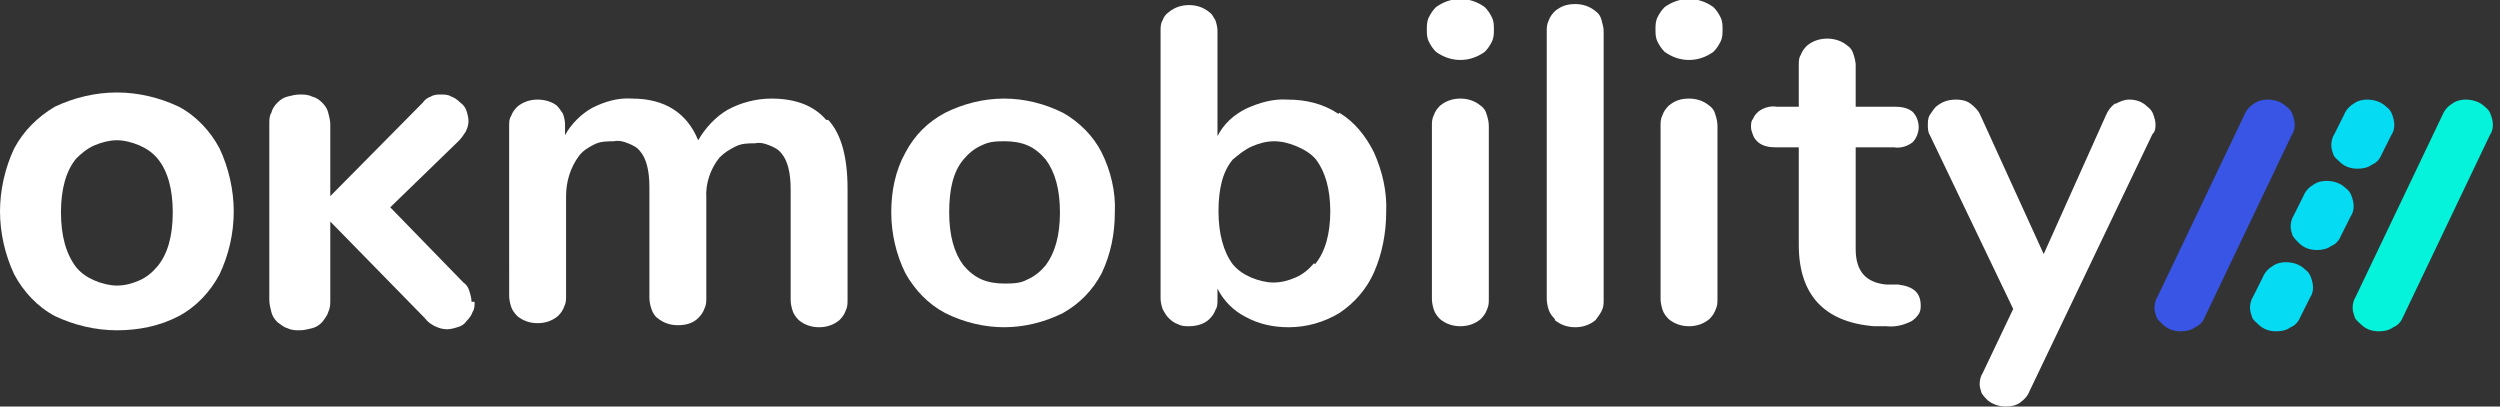 <?xml version="1.0" encoding="UTF-8"?>
<svg xmlns="http://www.w3.org/2000/svg" version="1.1" viewBox="0 0 246 40">
  <rect x="0" y="0" width="246" height="40" fill="#333333" stroke="none"/>
  <defs>
    <style>
      .cls-1 {
        fill: #3855e5;
      }

      .cls-2 {
        fill: #fff;
      }

      .cls-3 {
        fill: #05dbf3;
      }

      .cls-4 {
        fill: #05f3db;
      }
    </style>
  </defs>
  <!-- Generator: Adobe Illustrator 28.6.0, SVG Export Plug-In . SVG Version: 1.2.0 Build 709)  -->
  <g>
    <g id="Capa_1">
      <path class="cls-2" d="M81.5,11.8c1.3,1.4,1.9,3.7,1.9,6.8v10.9c0,.4,0,.7-.2,1.1-.1.3-.3.6-.6.9-.6.5-1.3.7-2,.7-.7,0-1.4-.2-2-.7-.3-.3-.5-.6-.6-.9-.1-.3-.2-.7-.2-1.1v-10.9c0-1.6-.3-2.8-.9-3.5-.3-.4-.7-.6-1.2-.8-.5-.2-.9-.3-1.4-.2-.6,0-1.3,0-1.9.3-.6.3-1.1.6-1.6,1.1-.9,1.1-1.4,2.6-1.3,4v9.8c0,.4,0,.7-.2,1.1-.1.3-.3.6-.6.9-.5.5-1.2.7-2,.7-.7,0-1.4-.2-2-.7-.3-.2-.5-.6-.6-.9-.1-.3-.2-.7-.2-1.1v-10.9c0-1.6-.3-2.8-.9-3.5-.3-.4-.7-.6-1.2-.8-.5-.2-.9-.3-1.4-.2-.6,0-1.3,0-1.9.3-.6.3-1.1.6-1.5,1.1-.9,1.2-1.3,2.6-1.3,4v9.8c0,.4,0,.7-.2,1.1-.1.3-.3.6-.6.9-.6.5-1.3.7-2,.7-.7,0-1.4-.2-2-.7-.3-.3-.5-.6-.6-.9-.1-.3-.2-.7-.2-1.1V12.4c0-.4,0-.7.2-1,.1-.3.3-.6.6-.9.6-.5,1.3-.7,2-.7.7,0,1.4.2,1.9.6.2.2.4.5.6.8.1.3.2.7.2,1v1.1c.6-1.1,1.6-2.1,2.7-2.7,1.2-.6,2.5-1,3.9-.9,3.2,0,5.4,1.4,6.5,4.1.7-1.2,1.7-2.3,2.9-3,1.3-.7,2.8-1.1,4.3-1.1,2.4,0,4.2.7,5.4,2.1"/>
      <path class="cls-2" d="M93,30.8c-1.7-.9-3-2.3-3.9-3.9-.9-1.8-1.4-3.9-1.4-6,0-2.1.4-4.1,1.4-5.9.9-1.7,2.2-3,3.9-3.9,1.8-.9,3.8-1.4,5.8-1.4s4,.5,5.8,1.4c1.6.9,3,2.3,3.8,3.9.9,1.8,1.4,3.9,1.3,5.9,0,2.1-.4,4.1-1.3,6-.9,1.7-2.2,3-3.8,3.9-1.8.9-3.8,1.4-5.8,1.4s-4-.5-5.8-1.4ZM102.9,26.1c.9-1.2,1.4-2.9,1.4-5.2s-.5-4-1.4-5.2c-.5-.6-1.1-1.1-1.8-1.4-.7-.3-1.5-.4-2.2-.4-.8,0-1.5,0-2.3.4-.7.3-1.3.8-1.8,1.4-1,1.2-1.4,2.9-1.4,5.2s.5,4,1.4,5.2c.5.6,1.1,1.1,1.8,1.4.7.3,1.5.4,2.2.4.8,0,1.6,0,2.3-.4.7-.3,1.3-.8,1.8-1.4Z"/>
      <path class="cls-2" d="M131.8,11.1c1.5.9,2.6,2.3,3.4,3.9.8,1.8,1.3,3.8,1.2,5.9,0,2-.4,4.1-1.2,5.9-.7,1.6-1.9,3-3.4,4-1.5.9-3.2,1.4-5,1.4-1.5,0-2.9-.3-4.2-1-1.2-.6-2.2-1.6-2.8-2.8v1.1c0,.4,0,.7-.2,1-.1.3-.3.6-.6.9-.5.5-1.3.7-2,.7-.4,0-.7,0-1.1-.2-.3-.1-.6-.3-.9-.6-.2-.2-.4-.5-.6-.9-.1-.3-.2-.7-.2-1V3c0-.3,0-.7.2-1,.1-.3.3-.6.6-.8.6-.5,1.3-.7,2-.7.7,0,1.4.2,2,.7.3.2.4.5.6.8.1.3.2.7.2,1v10.4c.6-1.2,1.6-2.1,2.8-2.7,1.3-.6,2.7-1,4.1-.9,1.8,0,3.5.4,5,1.4M129.4,26c1-1.2,1.5-3,1.5-5.2s-.5-3.9-1.4-5.1c-.5-.6-1.2-1-1.9-1.3-.7-.3-1.5-.5-2.2-.5-.8,0-1.5.2-2.2.5-.7.3-1.3.8-1.9,1.3-1,1.2-1.4,2.9-1.4,5.1,0,2.2.5,4,1.4,5.2.5.6,1.1,1,1.8,1.3.7.3,1.5.5,2.2.5.8,0,1.5-.2,2.2-.5.7-.3,1.3-.8,1.8-1.4Z"/>
      <path class="cls-2" d="M141.3,5.1c-.3-.3-.5-.6-.7-1-.2-.4-.2-.8-.2-1.2,0-.4,0-.8.2-1.2.2-.4.4-.7.7-1,.7-.5,1.5-.8,2.4-.8s1.7.3,2.4.8c.3.3.5.6.7,1,.2.4.2.8.2,1.2,0,.4,0,.8-.2,1.2-.2.4-.4.7-.7,1-.7.5-1.5.8-2.4.8s-1.7-.3-2.4-.8M141.7,31.4c-.3-.3-.5-.6-.6-.9-.1-.3-.2-.7-.2-1.1V12.4c0-.4,0-.7.2-1.1.1-.3.3-.6.6-.9.6-.5,1.3-.7,2-.7.7,0,1.4.2,2,.7.3.2.5.5.6.9.1.3.2.7.2,1.1v17c0,.4,0,.7-.2,1.1-.1.3-.3.6-.6.9-.6.5-1.3.7-2,.7-.7,0-1.4-.2-2-.7"/>
      <path class="cls-2" d="M153,31.4c-.3-.3-.5-.6-.6-.9-.1-.3-.2-.7-.2-1.1V3.1c0-.4,0-.7.2-1.1.1-.3.3-.6.6-.9.6-.5,1.2-.7,2-.7.7,0,1.4.2,2,.7.3.2.5.5.6.9s.2.7.2,1.1v26.4c0,.4,0,.7-.2,1.1s-.4.6-.6.9c-.6.5-1.3.7-2,.7-.7,0-1.4-.2-2-.7Z"/>
      <path class="cls-2" d="M163.8,5.1c-.3-.3-.5-.6-.7-1-.2-.4-.2-.8-.2-1.2,0-.4,0-.8.2-1.2.2-.4.4-.7.7-1,.7-.5,1.5-.8,2.4-.8s1.7.3,2.4.8c.3.3.5.6.7,1,.2.4.2.8.2,1.2,0,.4,0,.8-.2,1.2-.2.4-.4.7-.7,1-.7.5-1.5.8-2.4.8s-1.7-.3-2.4-.8ZM164.2,31.4c-.3-.3-.5-.6-.6-.9-.1-.3-.2-.7-.2-1.1V12.4c0-.4,0-.7.2-1.1.1-.3.3-.6.6-.9.6-.5,1.2-.7,2-.7.7,0,1.4.2,2,.7.3.2.5.5.6.9.1.3.2.7.2,1.1v17c0,.4,0,.7-.2,1.1-.1.3-.3.6-.6.9-.6.5-1.3.7-2,.7-.7,0-1.4-.2-2-.7"/>
      <path class="cls-2" d="M189,30c0,.3,0,.6-.2.9-.2.3-.4.5-.7.7-.8.4-1.6.6-2.5.5h-1.2c-4.9-.4-7.4-3.1-7.4-8v-9.6h-2.2c-.7,0-1.3-.1-1.8-.5-.2-.2-.4-.4-.5-.7-.1-.3-.2-.5-.2-.8s0-.6.2-.8c.1-.3.3-.5.5-.7.5-.4,1.2-.6,1.8-.5h2.2v-4.1c0-.4,0-.7.2-1,.1-.3.3-.6.6-.9.6-.5,1.3-.7,2-.7.7,0,1.4.2,2,.7.3.2.5.5.6.9.1.3.2.7.2,1v4.1h3.8c.7,0,1.3.1,1.8.5.4.4.6,1,.6,1.5s-.2,1.1-.6,1.5c-.5.4-1.2.6-1.8.5h-3.8v10c0,2.2,1,3.3,3,3.5h1.2c1.5.2,2.2.8,2.2,2.1Z"/>
      <path class="cls-2" d="M208.2,10.2c.4-.2.8-.4,1.3-.4.7,0,1.3.2,1.8.7.3.2.5.5.6.8.1.3.2.6.2.9,0,.4,0,.7-.3,1l-12.1,25.3c-.2.5-.5.8-.9,1.1-.4.3-.9.4-1.4.4-.7,0-1.3-.2-1.8-.6-.2-.2-.4-.4-.6-.7-.1-.3-.2-.6-.2-.9,0-.4.1-.8.3-1.1l3-6.3-8.2-17.1c-.2-.3-.2-.7-.2-1,0-.3,0-.7.2-1,.2-.3.4-.6.6-.8.6-.5,1.2-.7,2-.7.5,0,1,.1,1.4.4.4.3.8.7,1,1.2l6.2,13.6,6.1-13.6c.2-.5.5-.9.9-1.2"/>
      <path class="cls-2" d="M5.4,31.1c-1.7-.9-3.1-2.4-4-4.1-.9-1.9-1.4-4.1-1.4-6.2s.5-4.3,1.4-6.2c.9-1.7,2.3-3.1,4-4.1,1.9-.9,4-1.4,6.1-1.4s4.2.5,6.1,1.4c1.7.9,3.1,2.4,4,4.1.9,1.9,1.4,4.1,1.4,6.2,0,2.2-.5,4.3-1.4,6.2-.9,1.7-2.3,3.2-4,4.1-1.9,1-4,1.4-6.1,1.4s-4.2-.5-6.1-1.4ZM15.5,26.2c1-1.2,1.5-3,1.5-5.3s-.5-4.1-1.5-5.3c-.5-.6-1.1-1-1.8-1.3-.7-.3-1.5-.5-2.2-.5s-1.5.2-2.2.5c-.7.3-1.3.8-1.8,1.3-1,1.2-1.5,3-1.5,5.3s.5,4.1,1.5,5.4c.5.6,1.1,1,1.8,1.3.7.3,1.5.5,2.2.5.8,0,1.5-.2,2.2-.5.7-.3,1.3-.8,1.8-1.4"/>
      <path class="cls-2" d="M46.7,29.7c0,.4,0,.7-.2,1-.1.3-.3.6-.6.9-.2.3-.5.5-.9.6-.3.1-.7.2-1,.2-.4,0-.8-.1-1.2-.3-.4-.2-.7-.4-1-.8l-9.3-9.5v7.7c0,.4,0,.8-.2,1.2-.1.4-.4.7-.6,1-.3.3-.6.5-1,.6-.4.1-.8.2-1.2.2-.4,0-.8,0-1.2-.2-.4-.1-.7-.4-1-.6-.3-.3-.5-.6-.6-1-.1-.4-.2-.8-.2-1.2V12.2c0-.4,0-.8.2-1.1.1-.4.3-.7.6-1,.3-.3.6-.5,1-.6.4-.1.8-.2,1.2-.2.4,0,.8,0,1.2.2.4.1.7.3,1,.6.3.3.5.6.6,1,.1.4.2.8.2,1.1v7.1l9.1-9.2c.2-.3.5-.5.8-.6.3-.2.7-.2,1-.2s.7,0,1,.2c.3.1.6.3.9.6.3.2.5.5.6.8.1.3.2.7.2,1,0,.4-.1.7-.3,1.1-.2.3-.4.6-.7.9l-6.7,6.5,7.2,7.4c.3.2.5.5.6.9.1.3.2.7.2,1"/>
      <path class="cls-1" d="M221.8,10.2c.4-.3.9-.4,1.3-.4.7,0,1.4.2,1.9.7.3.2.5.5.6.8.1.3.2.6.2,1,0,.4-.1.7-.3,1l-8.5,17.8c-.2.5-.5.9-1,1.1-.4.3-.9.4-1.4.4-.7,0-1.3-.2-1.8-.7-.2-.2-.5-.4-.6-.7-.1-.3-.2-.6-.2-.9,0-.4.1-.8.3-1.1l8.5-17.8c.2-.5.5-.9,1-1.2Z"/>
      <path class="cls-4" d="M241.3,10.2c.4-.3.9-.4,1.3-.4.7,0,1.4.2,1.9.7.3.2.5.5.6.8.1.3.2.6.2,1,0,.4-.1.7-.3,1l-8.5,17.8c-.2.5-.5.9-1,1.1-.4.3-.9.4-1.4.4-.7,0-1.3-.2-1.8-.7-.2-.2-.5-.4-.6-.7-.1-.3-.2-.6-.2-.9,0-.4.1-.8.3-1.1l8.5-17.8c.2-.5.5-.9,1-1.2Z"/>
      <path class="cls-3" d="M231.6,10.2c.4-.3.9-.4,1.3-.4.7,0,1.4.2,1.9.7.3.2.5.5.6.8.1.3.2.6.2,1,0,.4-.1.7-.3,1l-.9,1.8c-.2.5-.5.9-1,1.1-.4.3-.9.4-1.4.4-.7,0-1.3-.2-1.8-.7-.2-.2-.5-.4-.6-.7-.1-.3-.2-.6-.2-.9,0-.4.1-.8.3-1.1l.9-1.8c.2-.5.5-.9,1-1.2Z"/>
      <path class="cls-3" d="M227.6,18.2c.4-.3.9-.4,1.3-.4.7,0,1.4.2,1.9.7.3.2.5.5.6.8.1.3.2.6.2,1,0,.4-.1.7-.3,1l-.9,1.8c-.2.5-.5.9-1,1.1-.4.3-.9.4-1.4.4-.7,0-1.3-.2-1.8-.7-.2-.2-.4-.4-.6-.7-.1-.3-.2-.6-.2-.9,0-.4.1-.8.3-1.1l.9-1.8c.2-.5.5-.9,1-1.2Z"/>
      <path class="cls-3" d="M223.6,26.2c.4-.3.9-.4,1.3-.4.7,0,1.4.2,1.9.7.3.2.5.5.6.8.1.3.2.6.2,1,0,.4-.1.7-.3,1l-.9,1.8c-.2.5-.5.9-1,1.1-.4.3-.9.4-1.4.4-.7,0-1.3-.2-1.8-.7-.2-.2-.5-.4-.6-.7-.1-.3-.2-.6-.2-.9,0-.4.1-.8.3-1.1l.9-1.8c.2-.5.5-.9,1-1.2Z"/>
    </g>
  </g>
</svg>
